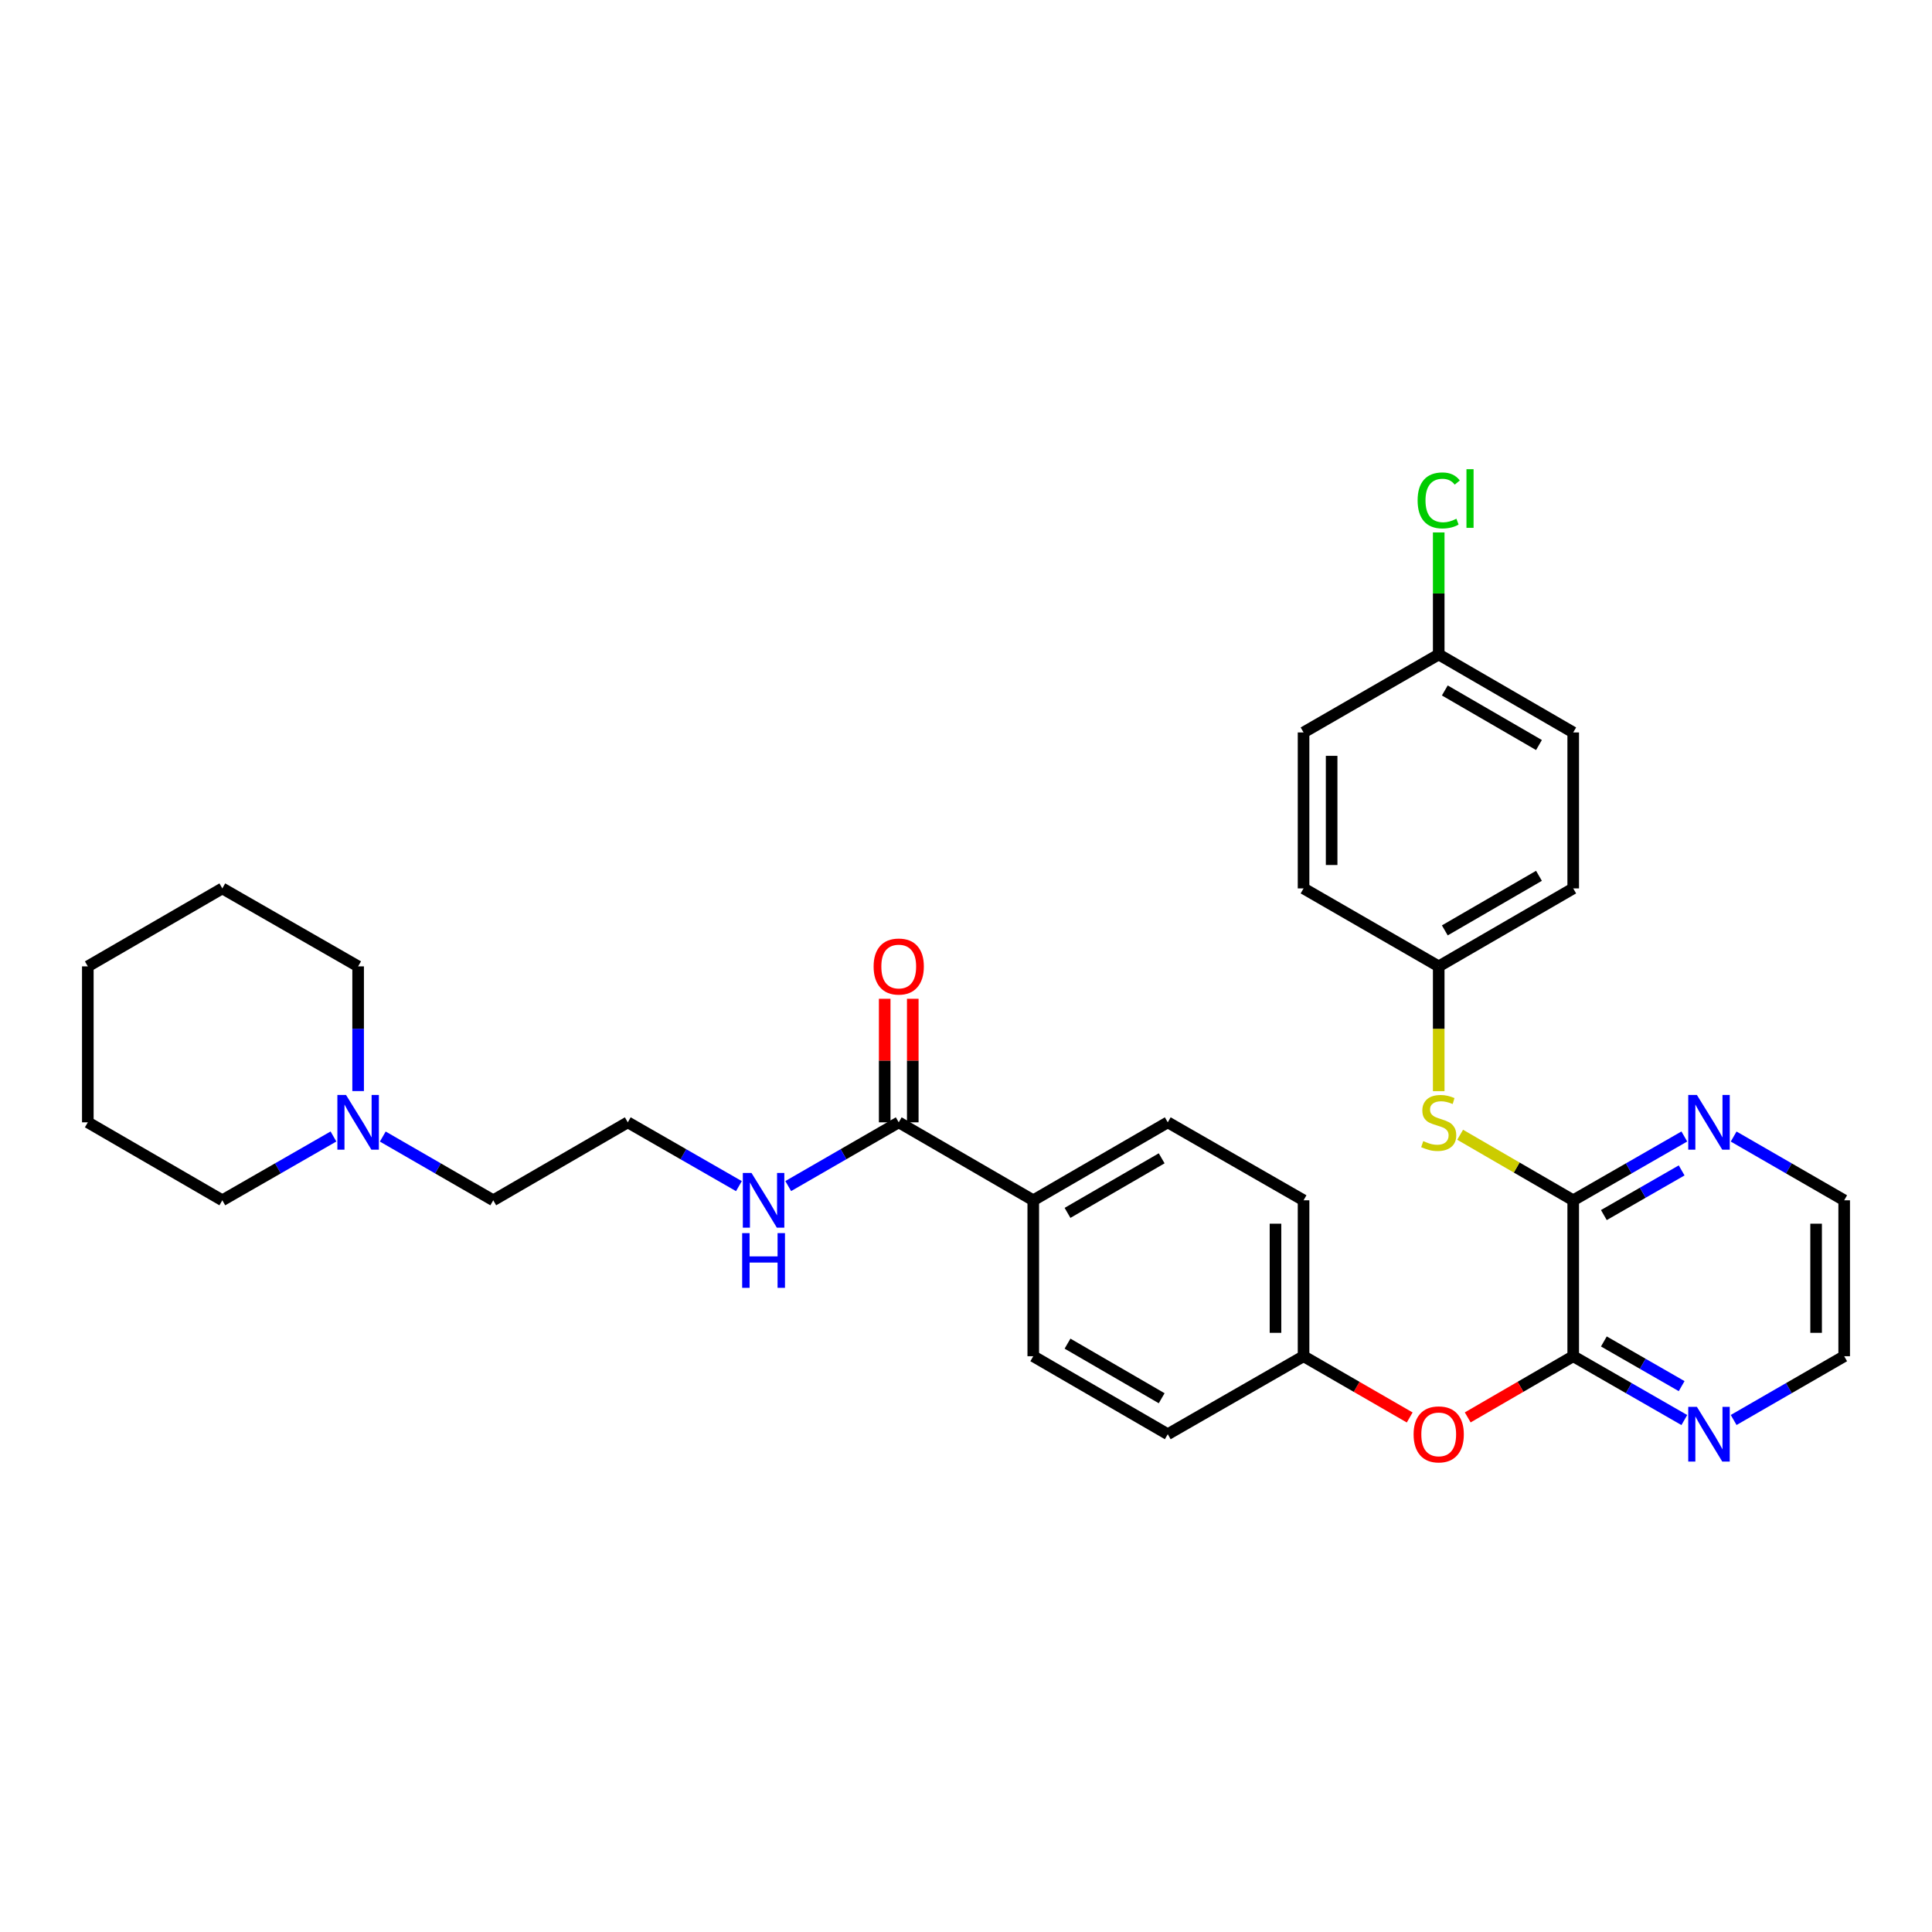 <?xml version='1.0' encoding='iso-8859-1'?>
<svg version='1.1' baseProfile='full'
              xmlns='http://www.w3.org/2000/svg'
                      xmlns:rdkit='http://www.rdkit.org/xml'
                      xmlns:xlink='http://www.w3.org/1999/xlink'
                  xml:space='preserve'
width='1000px' height='1000px' viewBox='0 0 1000 1000'>
<!-- END OF HEADER -->
<rect style='opacity:1.0;fill:#FFFFFF;stroke:none' width='1000' height='1000' x='0' y='0'> </rect>
<path class='bond-0' d='M 814.294,621.27 L 814.294,701.979' style='fill:none;fill-rule:evenodd;stroke:#000000;stroke-width:6px;stroke-linecap:butt;stroke-linejoin:miter;stroke-opacity:1' />
<path class='bond-2' d='M 814.294,621.27 L 785.031,604.308' style='fill:none;fill-rule:evenodd;stroke:#000000;stroke-width:6px;stroke-linecap:butt;stroke-linejoin:miter;stroke-opacity:1' />
<path class='bond-2' d='M 785.031,604.308 L 755.769,587.345' style='fill:none;fill-rule:evenodd;stroke:#CCCC00;stroke-width:6px;stroke-linecap:butt;stroke-linejoin:miter;stroke-opacity:1' />
<path class='bond-4' d='M 814.294,621.27 L 843.051,604.758' style='fill:none;fill-rule:evenodd;stroke:#000000;stroke-width:6px;stroke-linecap:butt;stroke-linejoin:miter;stroke-opacity:1' />
<path class='bond-4' d='M 843.051,604.758 L 871.807,588.246' style='fill:none;fill-rule:evenodd;stroke:#0000FF;stroke-width:6px;stroke-linecap:butt;stroke-linejoin:miter;stroke-opacity:1' />
<path class='bond-4' d='M 830.157,628.917 L 850.286,617.359' style='fill:none;fill-rule:evenodd;stroke:#000000;stroke-width:6px;stroke-linecap:butt;stroke-linejoin:miter;stroke-opacity:1' />
<path class='bond-4' d='M 850.286,617.359 L 870.416,605.801' style='fill:none;fill-rule:evenodd;stroke:#0000FF;stroke-width:6px;stroke-linecap:butt;stroke-linejoin:miter;stroke-opacity:1' />
<path class='bond-3' d='M 814.294,701.979 L 786.992,717.811' style='fill:none;fill-rule:evenodd;stroke:#000000;stroke-width:6px;stroke-linecap:butt;stroke-linejoin:miter;stroke-opacity:1' />
<path class='bond-3' d='M 786.992,717.811 L 759.689,733.644' style='fill:none;fill-rule:evenodd;stroke:#FF0000;stroke-width:6px;stroke-linecap:butt;stroke-linejoin:miter;stroke-opacity:1' />
<path class='bond-5' d='M 814.294,701.979 L 843.051,718.497' style='fill:none;fill-rule:evenodd;stroke:#000000;stroke-width:6px;stroke-linecap:butt;stroke-linejoin:miter;stroke-opacity:1' />
<path class='bond-5' d='M 843.051,718.497 L 871.807,735.016' style='fill:none;fill-rule:evenodd;stroke:#0000FF;stroke-width:6px;stroke-linecap:butt;stroke-linejoin:miter;stroke-opacity:1' />
<path class='bond-5' d='M 830.159,694.335 L 850.288,705.898' style='fill:none;fill-rule:evenodd;stroke:#000000;stroke-width:6px;stroke-linecap:butt;stroke-linejoin:miter;stroke-opacity:1' />
<path class='bond-5' d='M 850.288,705.898 L 870.418,717.461' style='fill:none;fill-rule:evenodd;stroke:#0000FF;stroke-width:6px;stroke-linecap:butt;stroke-linejoin:miter;stroke-opacity:1' />
<path class='bond-1' d='M 465.183,580.916 L 534.817,621.27' style='fill:none;fill-rule:evenodd;stroke:#000000;stroke-width:6px;stroke-linecap:butt;stroke-linejoin:miter;stroke-opacity:1' />
<path class='bond-8' d='M 472.449,580.916 L 472.449,548.942' style='fill:none;fill-rule:evenodd;stroke:#000000;stroke-width:6px;stroke-linecap:butt;stroke-linejoin:miter;stroke-opacity:1' />
<path class='bond-8' d='M 472.449,548.942 L 472.449,516.969' style='fill:none;fill-rule:evenodd;stroke:#FF0000;stroke-width:6px;stroke-linecap:butt;stroke-linejoin:miter;stroke-opacity:1' />
<path class='bond-8' d='M 457.918,580.916 L 457.918,548.942' style='fill:none;fill-rule:evenodd;stroke:#000000;stroke-width:6px;stroke-linecap:butt;stroke-linejoin:miter;stroke-opacity:1' />
<path class='bond-8' d='M 457.918,548.942 L 457.918,516.969' style='fill:none;fill-rule:evenodd;stroke:#FF0000;stroke-width:6px;stroke-linecap:butt;stroke-linejoin:miter;stroke-opacity:1' />
<path class='bond-9' d='M 465.183,580.916 L 436.585,597.413' style='fill:none;fill-rule:evenodd;stroke:#000000;stroke-width:6px;stroke-linecap:butt;stroke-linejoin:miter;stroke-opacity:1' />
<path class='bond-9' d='M 436.585,597.413 L 407.986,613.91' style='fill:none;fill-rule:evenodd;stroke:#0000FF;stroke-width:6px;stroke-linecap:butt;stroke-linejoin:miter;stroke-opacity:1' />
<path class='bond-12' d='M 744.677,564.778 L 744.677,532.484' style='fill:none;fill-rule:evenodd;stroke:#CCCC00;stroke-width:6px;stroke-linecap:butt;stroke-linejoin:miter;stroke-opacity:1' />
<path class='bond-12' d='M 744.677,532.484 L 744.677,500.191' style='fill:none;fill-rule:evenodd;stroke:#000000;stroke-width:6px;stroke-linecap:butt;stroke-linejoin:miter;stroke-opacity:1' />
<path class='bond-13' d='M 729.658,733.682 L 702.189,717.83' style='fill:none;fill-rule:evenodd;stroke:#FF0000;stroke-width:6px;stroke-linecap:butt;stroke-linejoin:miter;stroke-opacity:1' />
<path class='bond-13' d='M 702.189,717.83 L 674.721,701.979' style='fill:none;fill-rule:evenodd;stroke:#000000;stroke-width:6px;stroke-linecap:butt;stroke-linejoin:miter;stroke-opacity:1' />
<path class='bond-27' d='M 897.333,588.274 L 925.939,604.772' style='fill:none;fill-rule:evenodd;stroke:#0000FF;stroke-width:6px;stroke-linecap:butt;stroke-linejoin:miter;stroke-opacity:1' />
<path class='bond-27' d='M 925.939,604.772 L 954.545,621.27' style='fill:none;fill-rule:evenodd;stroke:#000000;stroke-width:6px;stroke-linecap:butt;stroke-linejoin:miter;stroke-opacity:1' />
<path class='bond-31' d='M 897.333,734.988 L 925.939,718.483' style='fill:none;fill-rule:evenodd;stroke:#0000FF;stroke-width:6px;stroke-linecap:butt;stroke-linejoin:miter;stroke-opacity:1' />
<path class='bond-31' d='M 925.939,718.483 L 954.545,701.979' style='fill:none;fill-rule:evenodd;stroke:#000000;stroke-width:6px;stroke-linecap:butt;stroke-linejoin:miter;stroke-opacity:1' />
<path class='bond-6' d='M 198.126,588.277 L 226.716,604.774' style='fill:none;fill-rule:evenodd;stroke:#0000FF;stroke-width:6px;stroke-linecap:butt;stroke-linejoin:miter;stroke-opacity:1' />
<path class='bond-6' d='M 226.716,604.774 L 255.307,621.27' style='fill:none;fill-rule:evenodd;stroke:#000000;stroke-width:6px;stroke-linecap:butt;stroke-linejoin:miter;stroke-opacity:1' />
<path class='bond-24' d='M 172.6,588.245 L 143.836,604.757' style='fill:none;fill-rule:evenodd;stroke:#0000FF;stroke-width:6px;stroke-linecap:butt;stroke-linejoin:miter;stroke-opacity:1' />
<path class='bond-24' d='M 143.836,604.757 L 115.072,621.27' style='fill:none;fill-rule:evenodd;stroke:#000000;stroke-width:6px;stroke-linecap:butt;stroke-linejoin:miter;stroke-opacity:1' />
<path class='bond-25' d='M 185.367,564.738 L 185.367,532.464' style='fill:none;fill-rule:evenodd;stroke:#0000FF;stroke-width:6px;stroke-linecap:butt;stroke-linejoin:miter;stroke-opacity:1' />
<path class='bond-25' d='M 185.367,532.464 L 185.367,500.191' style='fill:none;fill-rule:evenodd;stroke:#000000;stroke-width:6px;stroke-linecap:butt;stroke-linejoin:miter;stroke-opacity:1' />
<path class='bond-7' d='M 534.817,621.27 L 604.434,580.916' style='fill:none;fill-rule:evenodd;stroke:#000000;stroke-width:6px;stroke-linecap:butt;stroke-linejoin:miter;stroke-opacity:1' />
<path class='bond-7' d='M 552.546,627.788 L 601.278,599.54' style='fill:none;fill-rule:evenodd;stroke:#000000;stroke-width:6px;stroke-linecap:butt;stroke-linejoin:miter;stroke-opacity:1' />
<path class='bond-33' d='M 534.817,621.27 L 534.817,701.979' style='fill:none;fill-rule:evenodd;stroke:#000000;stroke-width:6px;stroke-linecap:butt;stroke-linejoin:miter;stroke-opacity:1' />
<path class='bond-20' d='M 382.461,613.941 L 353.701,597.428' style='fill:none;fill-rule:evenodd;stroke:#0000FF;stroke-width:6px;stroke-linecap:butt;stroke-linejoin:miter;stroke-opacity:1' />
<path class='bond-20' d='M 353.701,597.428 L 324.94,580.916' style='fill:none;fill-rule:evenodd;stroke:#000000;stroke-width:6px;stroke-linecap:butt;stroke-linejoin:miter;stroke-opacity:1' />
<path class='bond-10' d='M 534.817,701.979 L 604.434,742.349' style='fill:none;fill-rule:evenodd;stroke:#000000;stroke-width:6px;stroke-linecap:butt;stroke-linejoin:miter;stroke-opacity:1' />
<path class='bond-10' d='M 552.548,695.464 L 601.28,723.724' style='fill:none;fill-rule:evenodd;stroke:#000000;stroke-width:6px;stroke-linecap:butt;stroke-linejoin:miter;stroke-opacity:1' />
<path class='bond-11' d='M 604.434,580.916 L 674.721,621.27' style='fill:none;fill-rule:evenodd;stroke:#000000;stroke-width:6px;stroke-linecap:butt;stroke-linejoin:miter;stroke-opacity:1' />
<path class='bond-18' d='M 744.677,500.191 L 674.721,459.837' style='fill:none;fill-rule:evenodd;stroke:#000000;stroke-width:6px;stroke-linecap:butt;stroke-linejoin:miter;stroke-opacity:1' />
<path class='bond-19' d='M 744.677,500.191 L 814.294,459.837' style='fill:none;fill-rule:evenodd;stroke:#000000;stroke-width:6px;stroke-linecap:butt;stroke-linejoin:miter;stroke-opacity:1' />
<path class='bond-19' d='M 747.833,481.567 L 796.565,453.319' style='fill:none;fill-rule:evenodd;stroke:#000000;stroke-width:6px;stroke-linecap:butt;stroke-linejoin:miter;stroke-opacity:1' />
<path class='bond-15' d='M 674.721,701.979 L 604.434,742.349' style='fill:none;fill-rule:evenodd;stroke:#000000;stroke-width:6px;stroke-linecap:butt;stroke-linejoin:miter;stroke-opacity:1' />
<path class='bond-16' d='M 674.721,701.979 L 674.721,621.27' style='fill:none;fill-rule:evenodd;stroke:#000000;stroke-width:6px;stroke-linecap:butt;stroke-linejoin:miter;stroke-opacity:1' />
<path class='bond-16' d='M 660.19,689.872 L 660.19,633.376' style='fill:none;fill-rule:evenodd;stroke:#000000;stroke-width:6px;stroke-linecap:butt;stroke-linejoin:miter;stroke-opacity:1' />
<path class='bond-14' d='M 744.677,338.757 L 814.294,379.112' style='fill:none;fill-rule:evenodd;stroke:#000000;stroke-width:6px;stroke-linecap:butt;stroke-linejoin:miter;stroke-opacity:1' />
<path class='bond-14' d='M 747.833,357.382 L 796.565,385.63' style='fill:none;fill-rule:evenodd;stroke:#000000;stroke-width:6px;stroke-linecap:butt;stroke-linejoin:miter;stroke-opacity:1' />
<path class='bond-17' d='M 744.677,338.757 L 744.677,307.174' style='fill:none;fill-rule:evenodd;stroke:#000000;stroke-width:6px;stroke-linecap:butt;stroke-linejoin:miter;stroke-opacity:1' />
<path class='bond-17' d='M 744.677,307.174 L 744.677,275.591' style='fill:none;fill-rule:evenodd;stroke:#00CC00;stroke-width:6px;stroke-linecap:butt;stroke-linejoin:miter;stroke-opacity:1' />
<path class='bond-32' d='M 744.677,338.757 L 674.721,379.112' style='fill:none;fill-rule:evenodd;stroke:#000000;stroke-width:6px;stroke-linecap:butt;stroke-linejoin:miter;stroke-opacity:1' />
<path class='bond-21' d='M 674.721,459.837 L 674.721,379.112' style='fill:none;fill-rule:evenodd;stroke:#000000;stroke-width:6px;stroke-linecap:butt;stroke-linejoin:miter;stroke-opacity:1' />
<path class='bond-21' d='M 689.251,447.728 L 689.251,391.22' style='fill:none;fill-rule:evenodd;stroke:#000000;stroke-width:6px;stroke-linecap:butt;stroke-linejoin:miter;stroke-opacity:1' />
<path class='bond-22' d='M 814.294,459.837 L 814.294,379.112' style='fill:none;fill-rule:evenodd;stroke:#000000;stroke-width:6px;stroke-linecap:butt;stroke-linejoin:miter;stroke-opacity:1' />
<path class='bond-23' d='M 324.94,580.916 L 255.307,621.27' style='fill:none;fill-rule:evenodd;stroke:#000000;stroke-width:6px;stroke-linecap:butt;stroke-linejoin:miter;stroke-opacity:1' />
<path class='bond-29' d='M 115.072,621.27 L 45.455,580.916' style='fill:none;fill-rule:evenodd;stroke:#000000;stroke-width:6px;stroke-linecap:butt;stroke-linejoin:miter;stroke-opacity:1' />
<path class='bond-28' d='M 185.367,500.191 L 115.072,459.837' style='fill:none;fill-rule:evenodd;stroke:#000000;stroke-width:6px;stroke-linecap:butt;stroke-linejoin:miter;stroke-opacity:1' />
<path class='bond-26' d='M 954.545,701.979 L 954.545,621.27' style='fill:none;fill-rule:evenodd;stroke:#000000;stroke-width:6px;stroke-linecap:butt;stroke-linejoin:miter;stroke-opacity:1' />
<path class='bond-26' d='M 940.015,689.872 L 940.015,633.376' style='fill:none;fill-rule:evenodd;stroke:#000000;stroke-width:6px;stroke-linecap:butt;stroke-linejoin:miter;stroke-opacity:1' />
<path class='bond-30' d='M 115.072,459.837 L 45.455,500.191' style='fill:none;fill-rule:evenodd;stroke:#000000;stroke-width:6px;stroke-linecap:butt;stroke-linejoin:miter;stroke-opacity:1' />
<path class='bond-34' d='M 45.455,580.916 L 45.455,500.191' style='fill:none;fill-rule:evenodd;stroke:#000000;stroke-width:6px;stroke-linecap:butt;stroke-linejoin:miter;stroke-opacity:1' />
<path  class='atom-3' d='M 736.677 590.636
Q 736.997 590.756, 738.317 591.316
Q 739.637 591.876, 741.077 592.236
Q 742.557 592.556, 743.997 592.556
Q 746.677 592.556, 748.237 591.276
Q 749.797 589.956, 749.797 587.676
Q 749.797 586.116, 748.997 585.156
Q 748.237 584.196, 747.037 583.676
Q 745.837 583.156, 743.837 582.556
Q 741.317 581.796, 739.797 581.076
Q 738.317 580.356, 737.237 578.836
Q 736.197 577.316, 736.197 574.756
Q 736.197 571.196, 738.597 568.996
Q 741.037 566.796, 745.837 566.796
Q 749.117 566.796, 752.837 568.356
L 751.917 571.436
Q 748.517 570.036, 745.957 570.036
Q 743.197 570.036, 741.677 571.196
Q 740.157 572.316, 740.197 574.276
Q 740.197 575.796, 740.957 576.716
Q 741.757 577.636, 742.877 578.156
Q 744.037 578.676, 745.957 579.276
Q 748.517 580.076, 750.037 580.876
Q 751.557 581.676, 752.637 583.316
Q 753.757 584.916, 753.757 587.676
Q 753.757 591.596, 751.117 593.716
Q 748.517 595.796, 744.157 595.796
Q 741.637 595.796, 739.717 595.236
Q 737.837 594.716, 735.597 593.796
L 736.677 590.636
' fill='#CCCC00'/>
<path  class='atom-4' d='M 731.677 742.429
Q 731.677 735.629, 735.037 731.829
Q 738.397 728.029, 744.677 728.029
Q 750.957 728.029, 754.317 731.829
Q 757.677 735.629, 757.677 742.429
Q 757.677 749.309, 754.277 753.229
Q 750.877 757.109, 744.677 757.109
Q 738.437 757.109, 735.037 753.229
Q 731.677 749.349, 731.677 742.429
M 744.677 753.909
Q 748.997 753.909, 751.317 751.029
Q 753.677 748.109, 753.677 742.429
Q 753.677 736.869, 751.317 734.069
Q 748.997 731.229, 744.677 731.229
Q 740.357 731.229, 737.997 734.029
Q 735.677 736.829, 735.677 742.429
Q 735.677 748.149, 737.997 751.029
Q 740.357 753.909, 744.677 753.909
' fill='#FF0000'/>
<path  class='atom-5' d='M 878.313 566.756
L 887.593 581.756
Q 888.513 583.236, 889.993 585.916
Q 891.473 588.596, 891.553 588.756
L 891.553 566.756
L 895.313 566.756
L 895.313 595.076
L 891.433 595.076
L 881.473 578.676
Q 880.313 576.756, 879.073 574.556
Q 877.873 572.356, 877.513 571.676
L 877.513 595.076
L 873.833 595.076
L 873.833 566.756
L 878.313 566.756
' fill='#0000FF'/>
<path  class='atom-6' d='M 878.313 728.189
L 887.593 743.189
Q 888.513 744.669, 889.993 747.349
Q 891.473 750.029, 891.553 750.189
L 891.553 728.189
L 895.313 728.189
L 895.313 756.509
L 891.433 756.509
L 881.473 740.109
Q 880.313 738.189, 879.073 735.989
Q 877.873 733.789, 877.513 733.109
L 877.513 756.509
L 873.833 756.509
L 873.833 728.189
L 878.313 728.189
' fill='#0000FF'/>
<path  class='atom-7' d='M 179.107 566.756
L 188.387 581.756
Q 189.307 583.236, 190.787 585.916
Q 192.267 588.596, 192.347 588.756
L 192.347 566.756
L 196.107 566.756
L 196.107 595.076
L 192.227 595.076
L 182.267 578.676
Q 181.107 576.756, 179.867 574.556
Q 178.667 572.356, 178.307 571.676
L 178.307 595.076
L 174.627 595.076
L 174.627 566.756
L 179.107 566.756
' fill='#0000FF'/>
<path  class='atom-9' d='M 452.183 500.271
Q 452.183 493.471, 455.543 489.671
Q 458.903 485.871, 465.183 485.871
Q 471.463 485.871, 474.823 489.671
Q 478.183 493.471, 478.183 500.271
Q 478.183 507.151, 474.783 511.071
Q 471.383 514.951, 465.183 514.951
Q 458.943 514.951, 455.543 511.071
Q 452.183 507.191, 452.183 500.271
M 465.183 511.751
Q 469.503 511.751, 471.823 508.871
Q 474.183 505.951, 474.183 500.271
Q 474.183 494.711, 471.823 491.911
Q 469.503 489.071, 465.183 489.071
Q 460.863 489.071, 458.503 491.871
Q 456.183 494.671, 456.183 500.271
Q 456.183 505.991, 458.503 508.871
Q 460.863 511.751, 465.183 511.751
' fill='#FF0000'/>
<path  class='atom-10' d='M 388.967 607.11
L 398.247 622.11
Q 399.167 623.59, 400.647 626.27
Q 402.127 628.95, 402.207 629.11
L 402.207 607.11
L 405.967 607.11
L 405.967 635.43
L 402.087 635.43
L 392.127 619.03
Q 390.967 617.11, 389.727 614.91
Q 388.527 612.71, 388.167 612.03
L 388.167 635.43
L 384.487 635.43
L 384.487 607.11
L 388.967 607.11
' fill='#0000FF'/>
<path  class='atom-10' d='M 384.147 638.262
L 387.987 638.262
L 387.987 650.302
L 402.467 650.302
L 402.467 638.262
L 406.307 638.262
L 406.307 666.582
L 402.467 666.582
L 402.467 653.502
L 387.987 653.502
L 387.987 666.582
L 384.147 666.582
L 384.147 638.262
' fill='#0000FF'/>
<path  class='atom-18' d='M 733.757 259.013
Q 733.757 251.973, 737.037 248.293
Q 740.357 244.573, 746.637 244.573
Q 752.477 244.573, 755.597 248.693
L 752.957 250.853
Q 750.677 247.853, 746.637 247.853
Q 742.357 247.853, 740.077 250.733
Q 737.837 253.573, 737.837 259.013
Q 737.837 264.613, 740.157 267.493
Q 742.517 270.373, 747.077 270.373
Q 750.197 270.373, 753.837 268.493
L 754.957 271.493
Q 753.477 272.453, 751.237 273.013
Q 748.997 273.573, 746.517 273.573
Q 740.357 273.573, 737.037 269.813
Q 733.757 266.053, 733.757 259.013
' fill='#00CC00'/>
<path  class='atom-18' d='M 759.037 242.853
L 762.717 242.853
L 762.717 273.213
L 759.037 273.213
L 759.037 242.853
' fill='#00CC00'/>
</svg>
